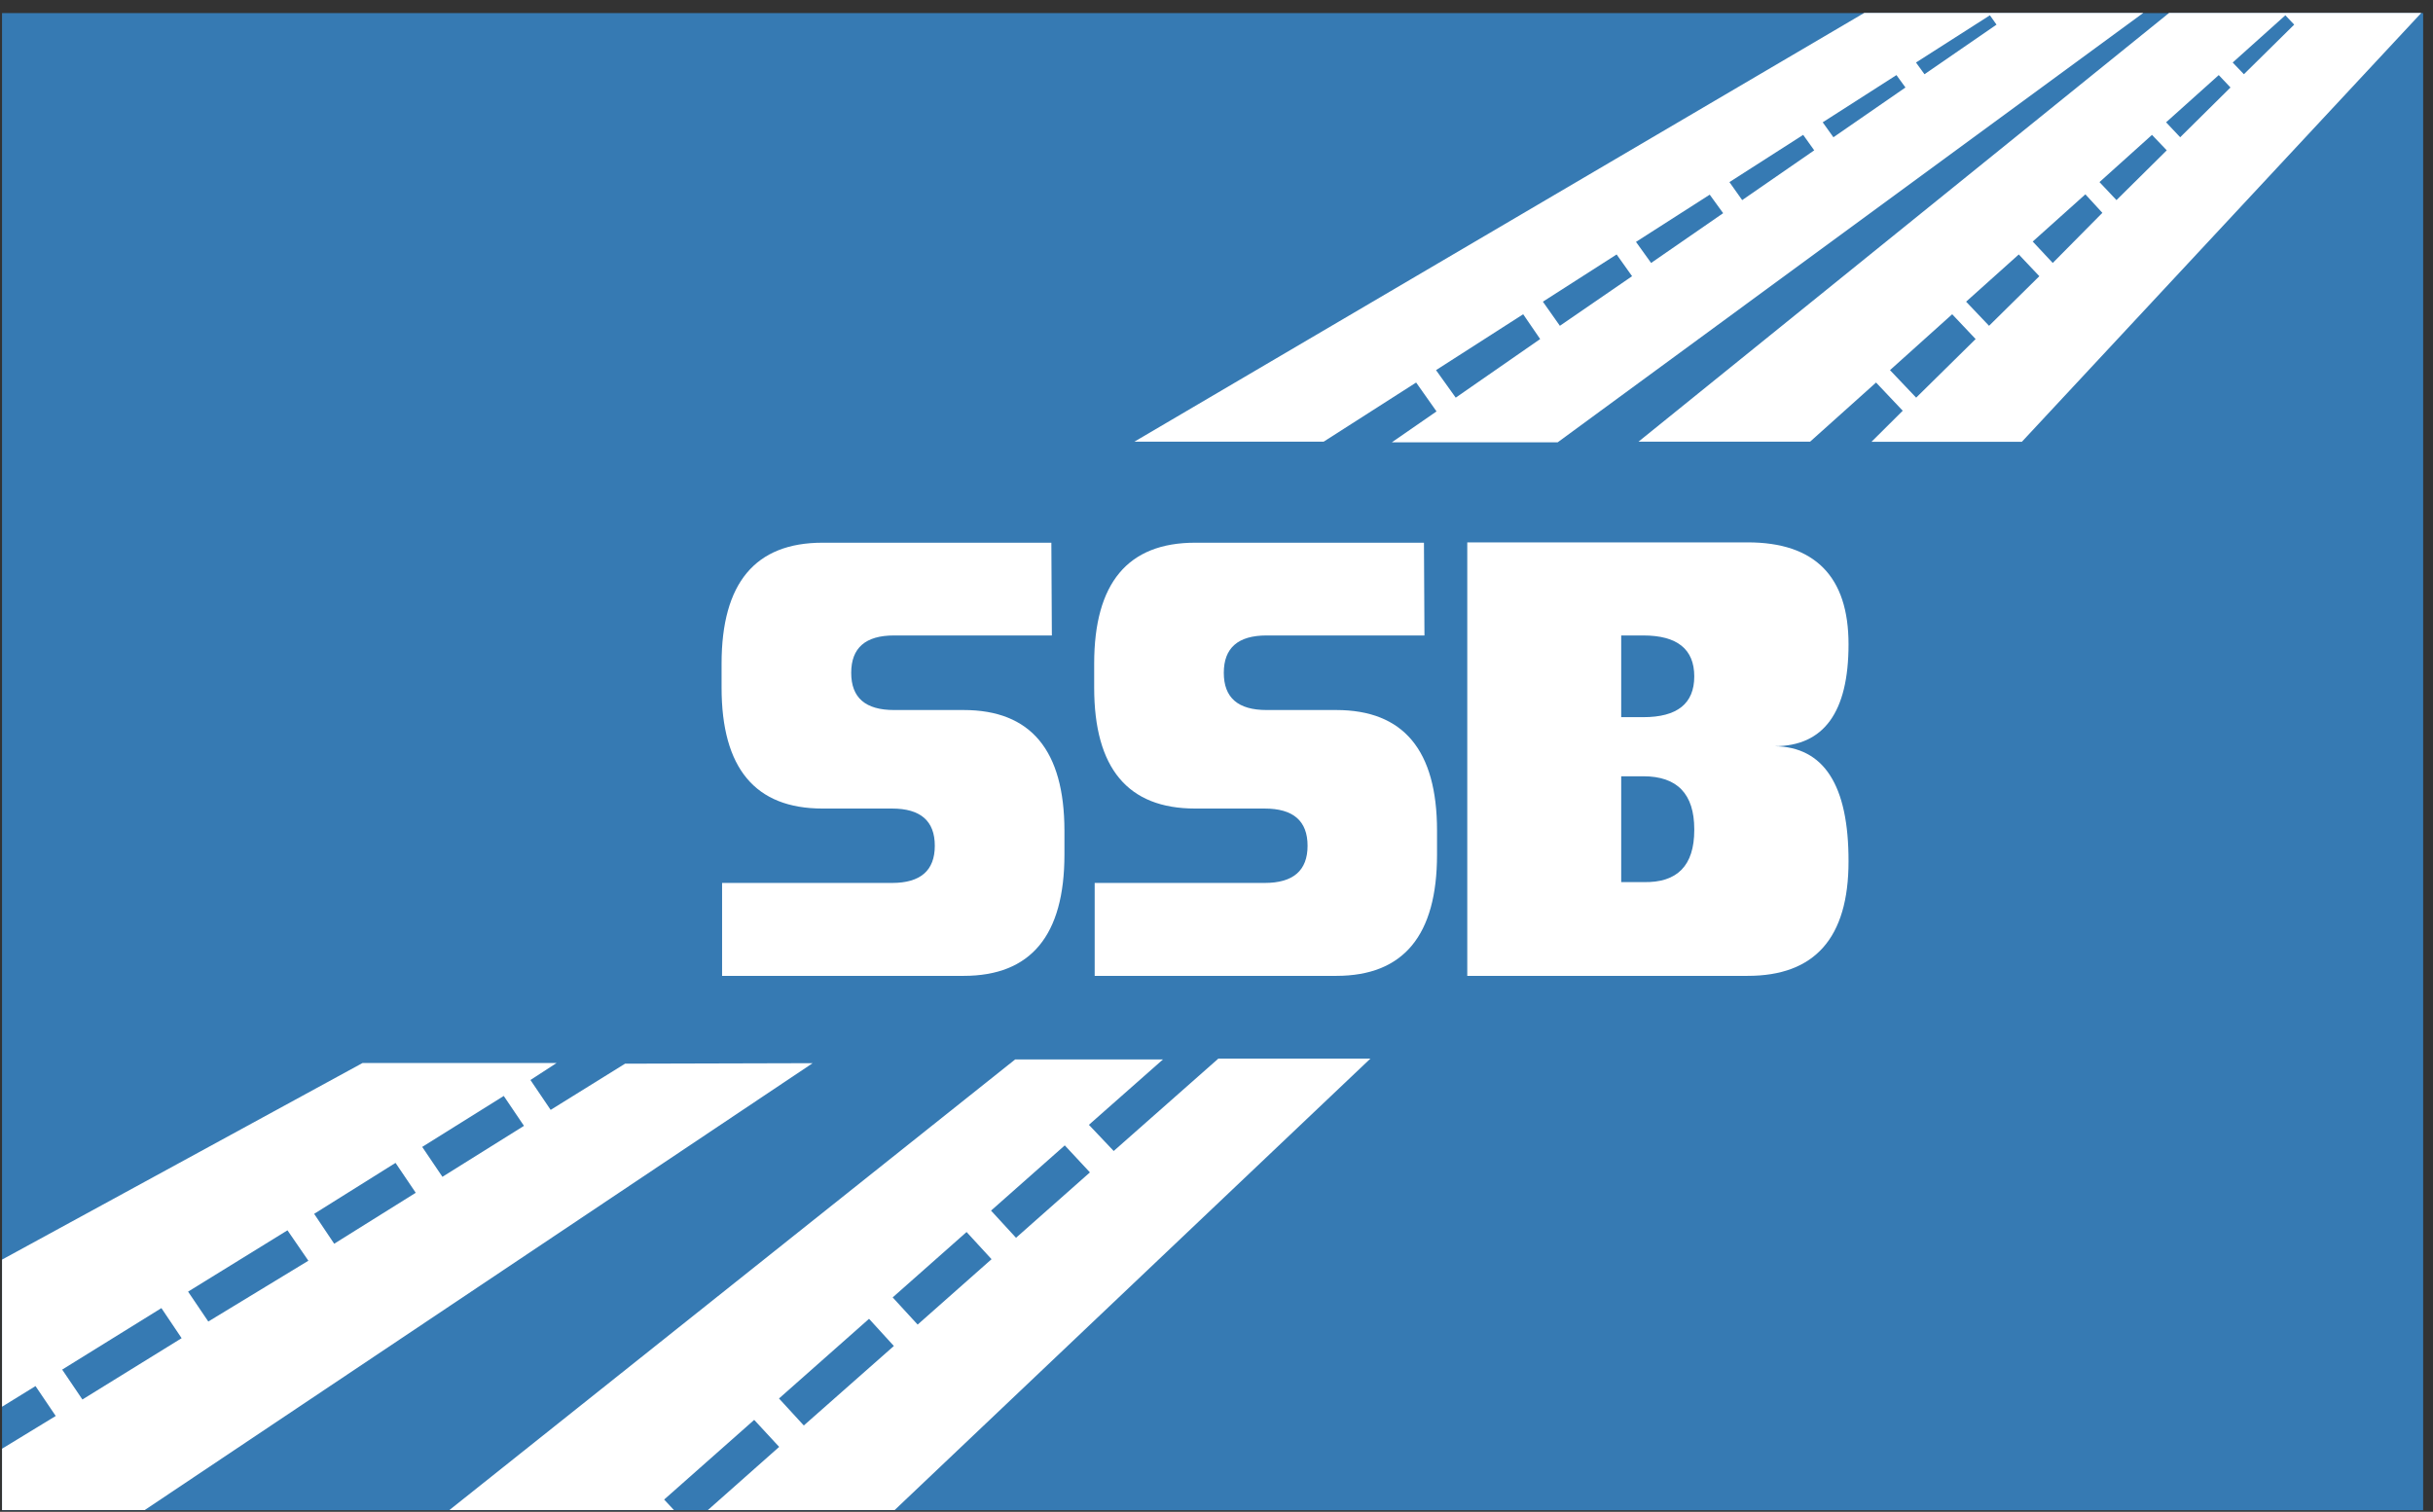 <svg id="Ebene_1" data-name="Ebene 1" xmlns="http://www.w3.org/2000/svg" xmlns:xlink="http://www.w3.org/1999/xlink" viewBox="0 0 143.2 89"><rect x="0" y="0" width="143.2" height="89" fill="#333333" stroke="none"/><defs><style>.cls-1{fill:#367ab3;}.cls-2{fill:#ffec00;}.cls-3{clip-path:url(#clip-path);}.cls-4,.cls-5{fill:#fff;}.cls-4{fill-rule:evenodd;}</style><clipPath id="clip-path" transform="translate(-502.85 -386.78)"><rect class="cls-1" x="502.97" y="387.54" width="142.5" height="88.14"/></clipPath></defs><path class="cls-2" d="M564.74,424.17h-9.29q-2.52,0-2.52,2.19c0,1.46.84,2.2,2.52,2.2h4.1q5.93,0,5.93,7.1v1.41q0,7.14-5.93,7.14H545.33v-5.47h10q2.52,0,2.52-2.19t-2.52-2.19h-4.1q-5.93,0-5.93-7.12v-1.41q0-7.12,5.93-7.12h13.48Z" transform="translate(-502.85 -386.78)"/><path class="cls-2" d="M586.67,424.17h-9.29q-2.52,0-2.52,2.19c0,1.46.84,2.2,2.52,2.2h4.1q5.92,0,5.93,7.1v1.41q0,7.14-5.93,7.14H567.26v-5.47h10c1.68,0,2.53-.73,2.53-2.19s-.85-2.19-2.53-2.19H573.2q-5.94,0-5.94-7.12v-1.41q0-7.12,5.94-7.12h13.47Z" transform="translate(-502.85 -386.78)"/><path class="cls-2" d="M611.63,437.47q0,6.75-6,6.74H589.19v-20h7.72l-7.72-5.48h16.5q5.94,0,5.94,6t-4.36,6Q611.64,430.74,611.63,437.47Zm-9.08-10.89c0-1.6-1-2.41-3-2.41h-1.31V429h1.31Q602.55,429,602.55,426.58Zm0,9.05q0-3.12-3-3.12h-1.31v6.23h1.31Q602.55,438.74,602.55,435.63Z" transform="translate(-502.85 -386.78)"/><rect class="cls-1" x="0.12" y="0.77" width="142.5" height="88.14"/><g class="cls-3"><path class="cls-4" d="M542.61,475.78l-.67-.72,5.3-4.69,1.47,1.59-4.31,3.82h11l28.11-26.68h-8.95l-6.16,5.44L566.94,453l4.36-3.85h-8.7l-33.49,26.68Zm22.91-21.57L567,455.8l-4.35,3.85-1.47-1.6Zm-5.78,5.1,1.47,1.6-4.35,3.85-1.47-1.6ZM554,464.42l1.46,1.6-5.3,4.68-1.46-1.59Z" transform="translate(-502.85 -386.78)"/><path class="cls-4" d="M539.64,449.4l-4.38,2.72-1.19-1.76,1.54-1H524.19L502.85,461v8.67l2.09-1.29,1.19,1.76-3.28,2v3.61h8.41l39.42-26.38ZM507.7,469.17l-1.19-1.76,5.84-3.62,1.19,1.77Zm7.41-4.59-1.19-1.76,5.85-3.61L521,461Zm7.41-4.58-1.18-1.76,4.79-3,1.19,1.76Zm6.37-3.94-1.19-1.76,4.8-3,1.19,1.76Z" transform="translate(-502.85 -386.78)"/><path class="cls-4" d="M622.47,386.78l-1,.67-.37-.51.25-.16h-7.48l-44.25,26h11.14l5.44-3.48L587.4,411l-2.63,1.82h9.76l35.45-26Zm-33.94,23.41-1.16-1.62,5.13-3.29,1,1.46Zm6.13-4.23-1-1.42,4.34-2.78.91,1.28Zm5.37-3.7-.89-1.24,4.34-2.78.79,1.09Zm5.36-3.7-.75-1.06,4.34-2.78.65.91Zm5.37-3.7-.63-.88,4.34-2.78.53.73Zm5.36-3.71-.5-.69,4.35-2.78.39.55Z" transform="translate(-502.85 -386.78)"/><path class="cls-4" d="M639.35,386.78l-.68.67-.49-.51.18-.16h-6.9l-32.17,26h10.1l3.88-3.48,1.57,1.66L613,412.79h8.85l24.21-26Zm-23.72,23.41-1.54-1.62,3.66-3.29,1.38,1.46Zm4.29-4.23-1.35-1.42,3.1-2.78,1.21,1.28Zm3.75-3.7L622.49,401l3.1-2.78,1,1.09Zm3.75-3.7-1-1.06,3.09-2.78.87.91Zm3.75-3.7-.83-.88,3.1-2.78.69.73Zm3.75-3.71-.66-.69,3.1-2.78.52.55Z" transform="translate(-502.85 -386.78)"/></g><path class="cls-5" d="M564.76,424.19h-9.29c-1.68,0-2.52.73-2.52,2.2s.84,2.19,2.52,2.19h4.1q5.92,0,5.93,7.1v1.41q0,7.14-5.93,7.14H545.35v-5.47h10q2.52,0,2.52-2.19t-2.52-2.19h-4.09q-5.94,0-5.94-7.12v-1.41q0-7.12,5.94-7.12h13.47Z" transform="translate(-502.85 -386.78)"/><path class="cls-5" d="M586.69,424.19H577.4c-1.68,0-2.52.73-2.52,2.2s.84,2.19,2.52,2.19h4.1q5.93,0,5.93,7.1v1.41q0,7.14-5.93,7.14H567.28v-5.47h10c1.69,0,2.53-.73,2.53-2.19s-.84-2.19-2.53-2.19h-4.09q-5.94,0-5.94-7.12v-1.41q0-7.12,5.94-7.12h13.47Z" transform="translate(-502.85 -386.78)"/><path class="cls-5" d="M611.65,437.49q0,6.75-5.95,6.74H589.21V418.71h16.5q5.94,0,5.94,6t-4.36,6Q611.66,430.76,611.65,437.49Zm-9.08-10.89c0-1.6-1-2.41-3-2.41h-1.3V429h1.3Q602.57,429,602.57,426.6Zm0,9q0-3.12-3-3.12h-1.3v6.23h1.3C601.58,438.76,602.57,437.73,602.57,435.65Z" transform="translate(-502.85 -386.78)"/></svg>